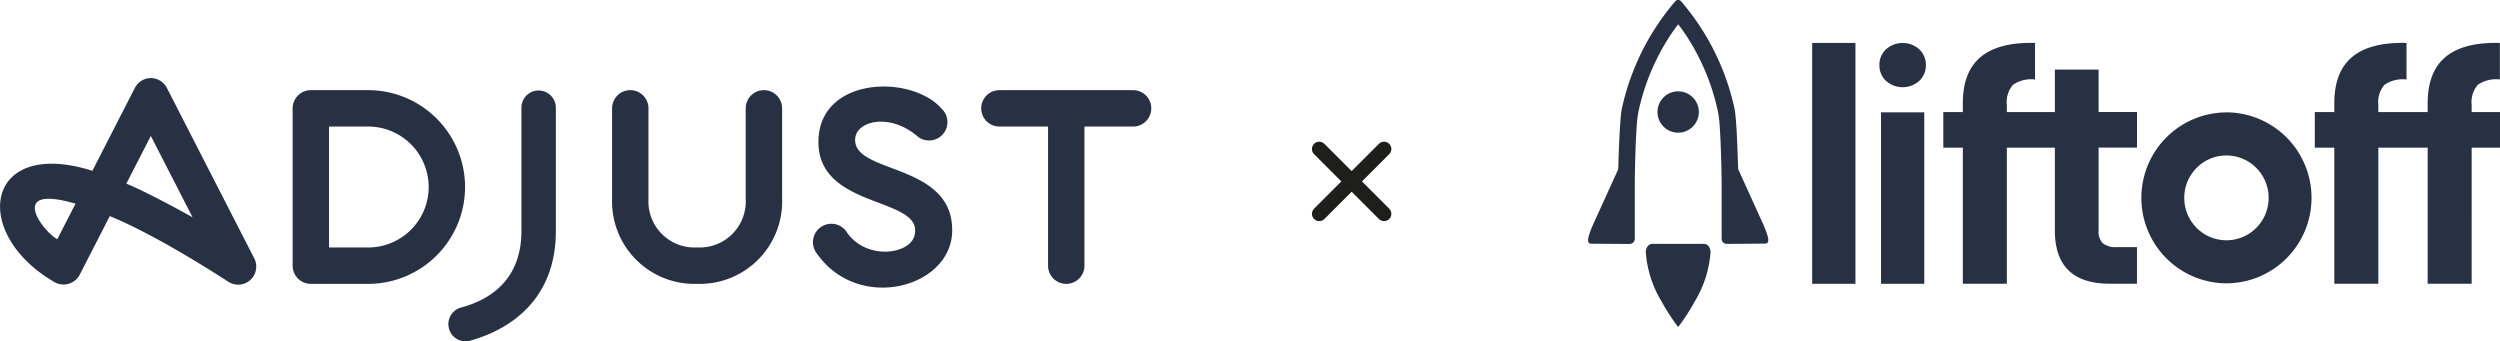 <svg xmlns="http://www.w3.org/2000/svg" width="298.457" height="40.74"><g fill="#273143"><path d="M64.302 10.802a2.053 2.053 0 0 0-2.052 2.052v14.717c0 5.965-3.917 8.263-7.2 9.139a2.057 2.057 0 0 0-1.454 2.511 2.045 2.045 0 0 0 2.511 1.453c3.148-.861 10.251-3.744 10.251-13.1V12.857a2.053 2.053 0 0 0-2.052-2.052M15.083 21.927l2.924-5.7 4.98 9.714c-1.538-.874-5.962-3.251-7.9-4.011M6.84 28.559c-1.721-.922-6.048-6.651 2.175-4.242zm13.085-18.058a2.144 2.144 0 0 0-3.828 0l-5.069 9.889c-12.819-4.043-14.609 7.424-4.564 13.265a2.18 2.18 0 0 0 3.049-.85l3.592-7.006c5.825 2.363 14.069 7.785 14.125 7.817a2.156 2.156 0 0 0 3.109-2.8zM43.958 29.545H39.28V15.107h4.678a7.228 7.228 0 0 1 7.22 7.219 7.228 7.228 0 0 1-7.22 7.22m0-18.782h-6.85a2.172 2.172 0 0 0-2.173 2.172v18.782a2.171 2.171 0 0 0 2.173 2.171h6.85a11.576 11.576 0 0 0 11.563-11.564 11.576 11.576 0 0 0-11.563-11.562M89.023 12.934v10.805a5.5 5.5 0 0 1-5.8 5.8 5.5 5.5 0 0 1-5.806-5.8V12.934a2.172 2.172 0 0 0-4.344 0v10.805a9.835 9.835 0 0 0 10.15 10.147A9.835 9.835 0 0 0 93.37 23.739V12.934a2.172 2.172 0 0 0-4.344 0M135.273 10.763h-15.96a2.172 2.172 0 0 0 0 4.344h5.807v16.611a2.172 2.172 0 0 0 4.345 0V15.109h5.807a2.172 2.172 0 1 0 0-4.344M102.098 16.503c.192-2.044 4.052-3.043 7.343-.3a2.193 2.193 0 0 0 3.012-3.187c-3.607-4.187-14.746-3.911-14.746 3.938 0 8.15 12.733 6.46 11.459 11.2-.592 2.206-5.621 2.932-7.992-.314a2.2 2.2 0 1 0-3.643 2.442c4.986 7.094 16.146 4.052 16.146-2.8 0-8.164-11.988-6.646-11.579-10.978"/><path d="M165.233 17.787l-7.739 7.74m0-7.74l7.739 7.74" stroke="#1e1e1c" stroke-linecap="round" stroke-miterlimit="10" stroke-width="1.741"/><path d="M202.812 13.372a2.468 2.468 0 0 0-2.467-2.468 2.469 2.469 0 0 0-2.47 2.468 2.47 2.47 0 0 0 2.47 2.468 2.469 2.469 0 0 0 2.467-2.468M203.448 29.117h-6.208a.689.689 0 0 0-.55.306 1.183 1.183 0 0 0-.209.684v.007a13.12 13.12 0 0 0 1.869 5.851 24.834 24.834 0 0 0 1.86 2.9l.018.026.115.149.135-.175a24.664 24.664 0 0 0 1.86-2.9 13.121 13.121 0 0 0 1.868-5.851v-.007a1.166 1.166 0 0 0-.209-.684.689.689 0 0 0-.549-.306z"/><path d="M205.713 28.939a.616.616 0 0 0 .431.174h.381l4.242-.032a.255.255 0 0 0 .15-.035.317.317 0 0 0 .117-.108.5.5 0 0 0 .071-.281 1.6 1.6 0 0 0-.053-.37 5.18 5.18 0 0 0-.139-.459c-.14-.4-.3-.793-.451-1.135l-2.958-6.507v-.017c-.061-1.986-.139-4.229-.267-5.8a13.322 13.322 0 0 0-.171-1.423 29.081 29.081 0 0 0-6.372-12.79.455.455 0 0 0-.33-.162h-.04a.476.476 0 0 0-.328.162 29.15 29.15 0 0 0-6.37 12.8 12.452 12.452 0 0 0-.17 1.423c-.127 1.569-.208 3.811-.265 5.8l-.008.034-.04.093-2.913 6.4c-.155.344-.311.735-.452 1.135a4.69 4.69 0 0 0-.138.457 1.5 1.5 0 0 0-.054.37.5.5 0 0 0 .071.282.325.325 0 0 0 .118.107.249.249 0 0 0 .136.035l4.257.03h.376a.616.616 0 0 0 .433-.174.614.614 0 0 0 .188-.442v-6.667c0-.321.011-.879.023-1.565v-.1c.019-.82.041-1.588.065-2.281.038-1.024.08-1.9.128-2.611a15.507 15.507 0 0 1 .188-1.783 26.338 26.338 0 0 1 2.29-6.593 24.211 24.211 0 0 1 2.353-3.826l.136-.177.138.177a24.528 24.528 0 0 1 2.353 3.826 26.413 26.413 0 0 1 2.289 6.593 16.551 16.551 0 0 1 .189 1.783c.048.713.091 1.591.126 2.613.026.7.048 1.466.066 2.279v.1c.015.684.021 1.243.024 1.564v6.666a.615.615 0 0 0 .186.442zM269.359 27.203a4.989 4.989 0 0 1-3.56 1.481 4.991 4.991 0 0 1-3.56-1.481 5.046 5.046 0 0 1-1.475-3.579 5.044 5.044 0 0 1 1.475-3.58 4.988 4.988 0 0 1 3.56-1.482 4.986 4.986 0 0 1 3.56 1.482 5.04 5.04 0 0 1 1.476 3.58 5.046 5.046 0 0 1-1.476 3.579m-3.56-13.785a10.194 10.194 0 0 0-10.155 10.207 10.193 10.193 0 0 0 10.155 10.2 10.193 10.193 0 0 0 10.156-10.206 10.2 10.2 0 0 0-10.156-10.208zM216.342 5.127h5.165v28.754h-5.165zM224.561 13.414h5.165V33.88h-5.165zM250.533 8.307h-5.219v5.07h-5.732v-.852a3.15 3.15 0 0 1 .739-2.407 3.854 3.854 0 0 1 2.627-.629V5.125q-4.327-.111-6.475 1.667t-2.145 5.548v1.039h-2.33v4.252h2.33v16.24h5.255V17.629h5.732v9.878q0 6.364 6.549 6.363h3.254V29.5h-2.4a2.442 2.442 0 0 1-1.682-.462 1.956 1.956 0 0 1-.5-1.5v-9.916h4.585V13.37h-4.585zM229.125 5.885a2.975 2.975 0 0 0-3.965 0 2.5 2.5 0 0 0-.79 1.886 2.5 2.5 0 0 0 .79 1.886 2.976 2.976 0 0 0 3.965 0 2.5 2.5 0 0 0 .789-1.886 2.514 2.514 0 0 0-.789-1.886M298.457 13.376h-3.383v-.851a3.142 3.142 0 0 1 .74-2.406 3.847 3.847 0 0 1 2.627-.63V5.126q-4.329-.113-6.474 1.664t-2.146 5.55v1.037h-5.891v-.85a3.151 3.151 0 0 1 .739-2.406 3.852 3.852 0 0 1 2.627-.63V5.127q-4.326-.113-6.474 1.664t-2.146 5.55v1.037h-2.329v4.254h2.329v16.241h5.255V17.63h5.891v16.24h5.253V17.63h3.383z"/></g></svg>